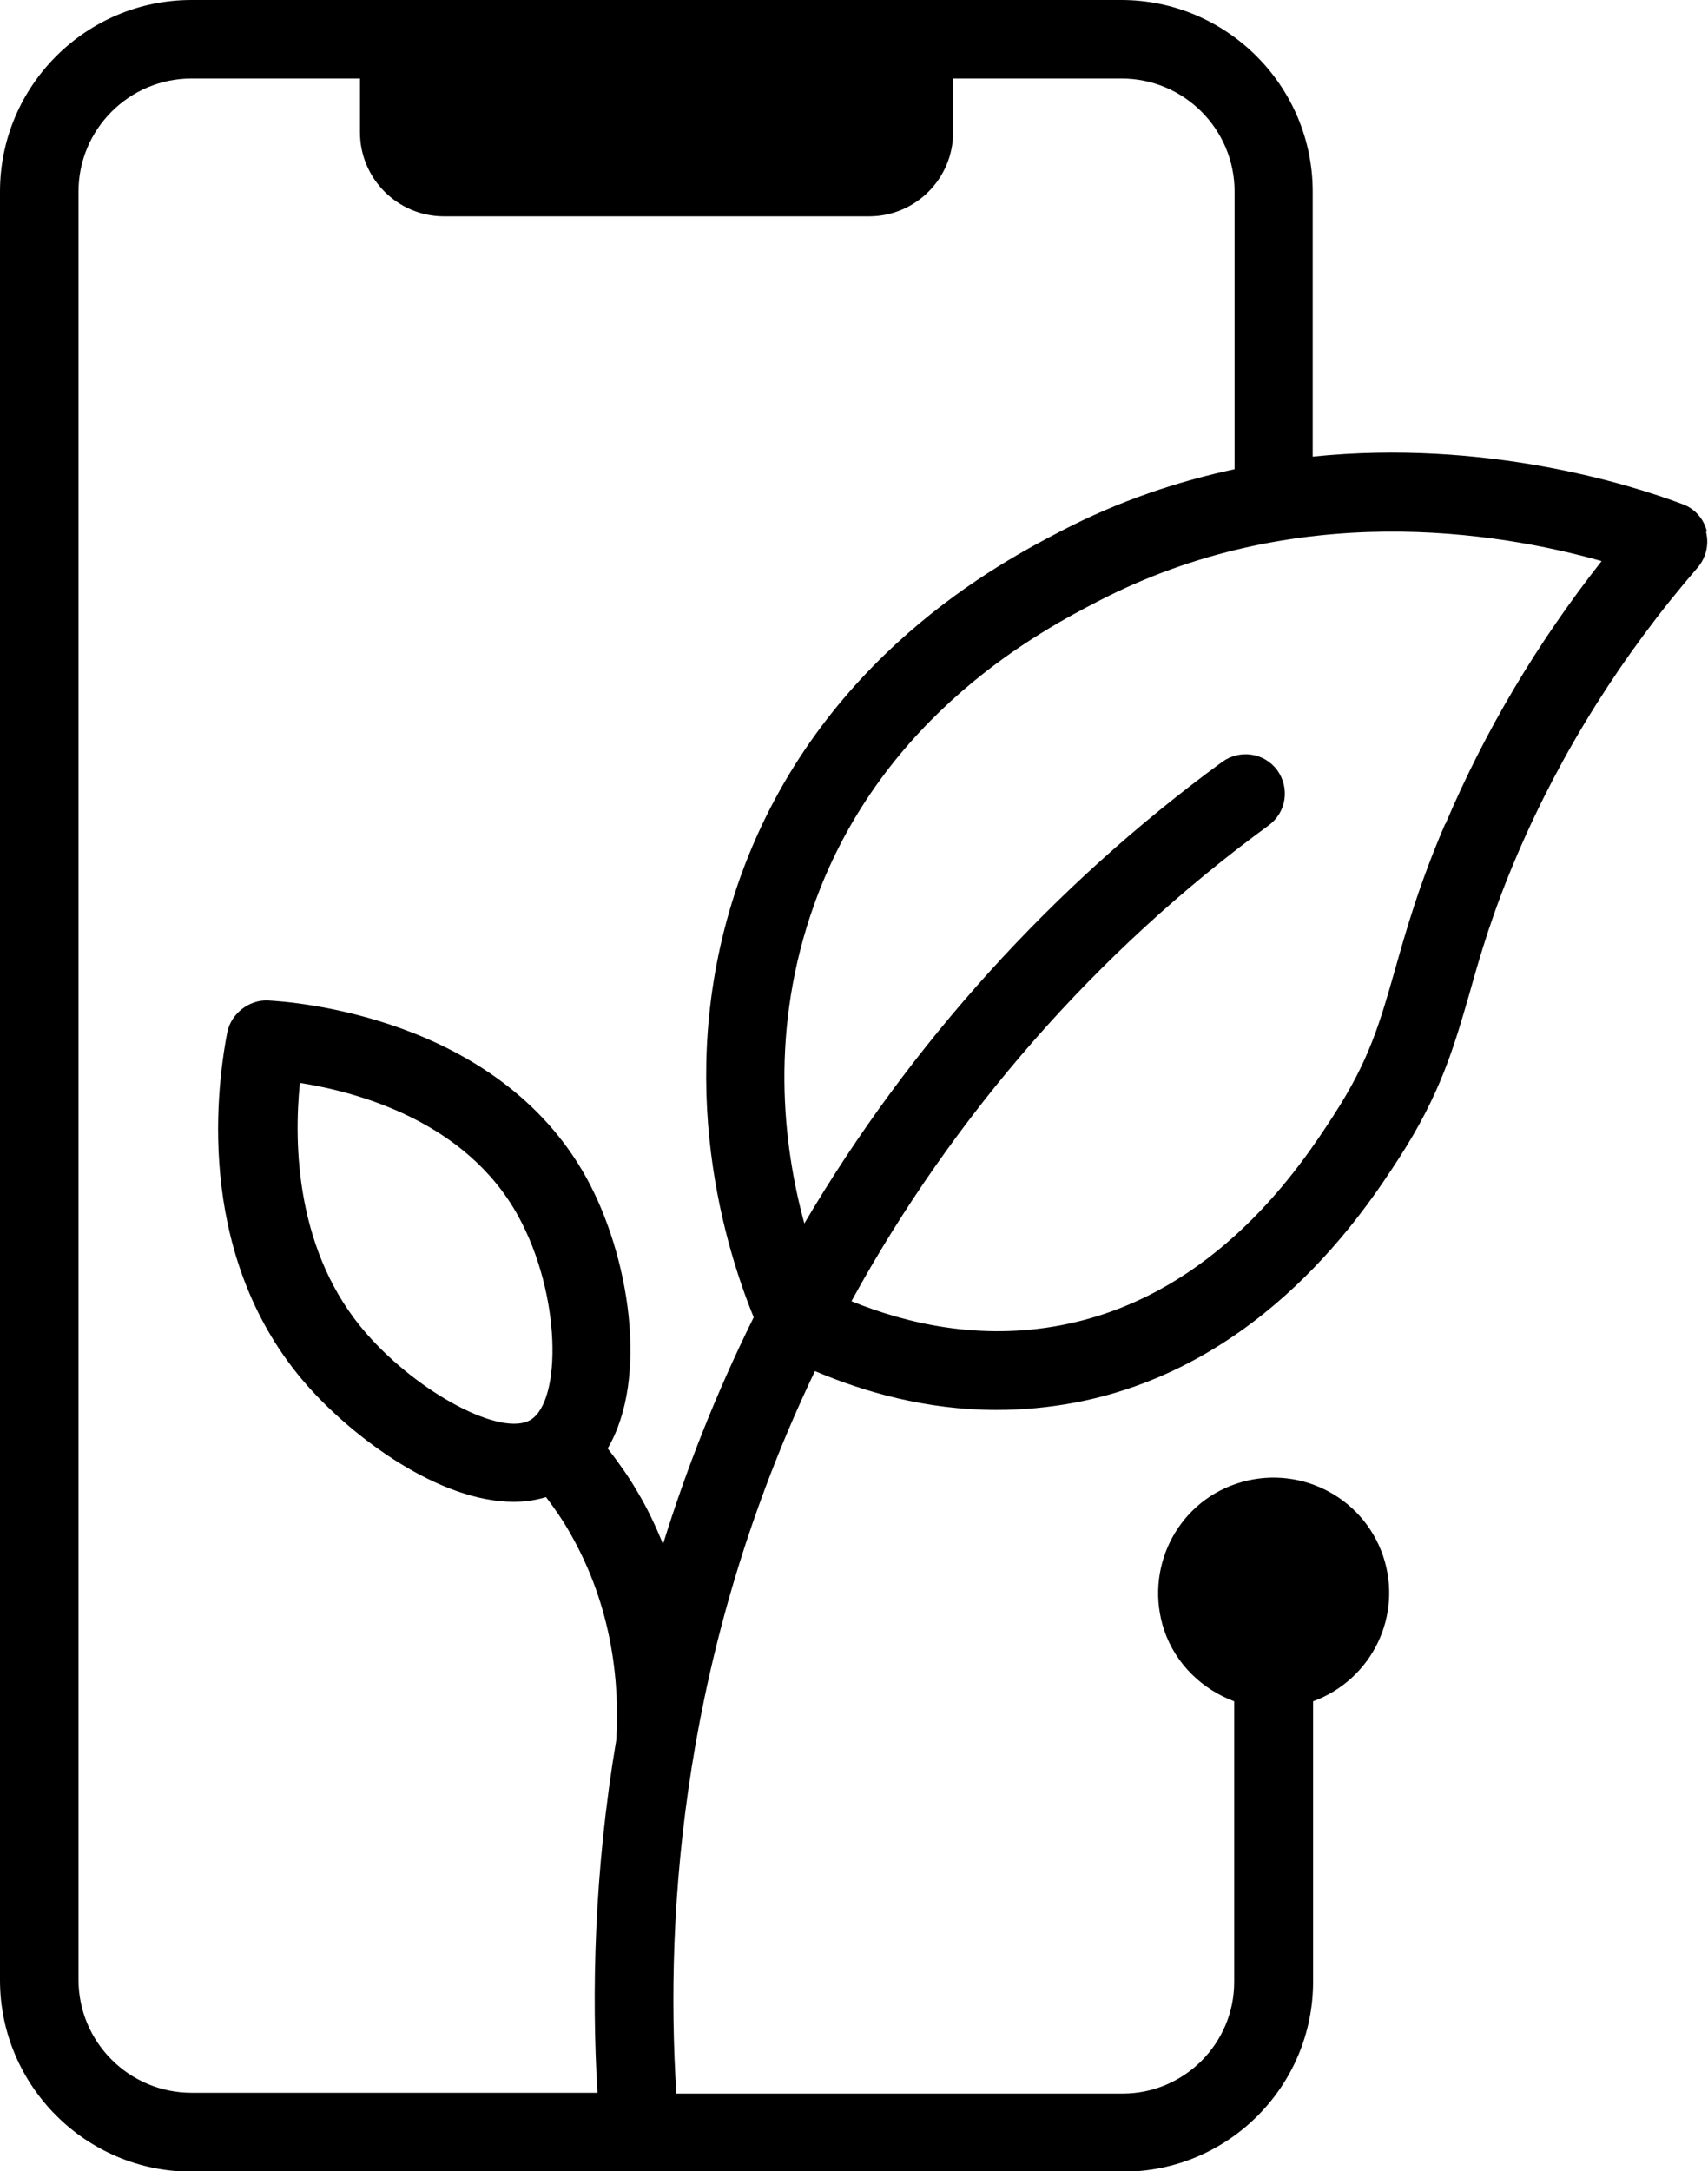<?xml version="1.0" encoding="UTF-8"?> <svg xmlns="http://www.w3.org/2000/svg" id="Layer_2" data-name="Layer 2" viewBox="0 0 43.51 55.3"><g id="Layer_1-2" data-name="Layer 1"><path d="M43.48,13.53c-.08-.32-.31-.58-.62-.69-1.35-.51-5.04-1.66-9.42-1.21v-6.75c0-2.69-2.19-4.88-4.88-4.88H4.88C2.19,0,0,2.19,0,4.88v45.55c0,2.69,2.19,4.88,4.88,4.88h23.73c2.67,0,4.84-2.17,4.84-4.84v-7.14c1.5-.55,2.3-2.19,1.78-3.71-.53-1.54-2.2-2.35-3.74-1.83s-2.35,2.2-1.83,3.74c.3.87.98,1.5,1.78,1.8v7.15c0,1.56-1.27,2.84-2.84,2.84h-11.37c-.3-4.69.17-11.37,3.53-18.4,1.25.53,2.83.99,4.63.99.65,0,1.32-.06,2.01-.19,4.79-.92,7.38-4.9,8.23-6.21,1.07-1.65,1.41-2.85,1.81-4.23.27-.96.58-2.04,1.21-3.51,1.13-2.64,2.68-5.1,4.6-7.32.21-.25.29-.58.21-.9ZM4.88,53.3c-1.59,0-2.88-1.29-2.88-2.88V4.88c0-1.59,1.29-2.88,2.88-2.88h4.29v1.37c0,1.18.96,2.14,2.14,2.14h10.83c1.18,0,2.14-.96,2.14-2.14v-1.37h4.29c1.59,0,2.88,1.29,2.88,2.88v7.05s0,.02,0,.02c-1.44.31-2.93.8-4.41,1.57-1.52.79-6.15,3.2-8.17,8.79-1.75,4.87-.49,9.23.33,11.24-.97,1.96-1.73,3.9-2.31,5.78-.18-.45-.39-.9-.66-1.35-.22-.38-.48-.74-.75-1.09,1.06-1.8.54-4.93-.54-6.89-2.28-4.13-7.53-4.49-8.12-4.52-.46-.02-.93.32-1.03.81-.32,1.65-.75,5.83,2.03,8.99,1.17,1.33,3.36,2.97,5.27,2.97.28,0,.55-.04.82-.12.21.28.41.56.58.86,1.15,1.97,1.29,3.97,1.21,5.32-.57,3.38-.63,6.46-.48,8.99H4.88ZM9.34,33.97c-1.81-2.06-1.86-4.83-1.7-6.39,1.46.23,4.23.97,5.56,3.39,1.1,2,1.11,4.7.32,5.19-.73.45-2.84-.66-4.18-2.19ZM36.82,20.97c-.68,1.58-1,2.73-1.29,3.75-.38,1.33-.65,2.29-1.56,3.69-.81,1.25-2.98,4.58-6.93,5.34-2.08.4-3.95-.04-5.35-.61,2.59-4.73,6.24-8.91,10.63-12.12.45-.33.54-.95.22-1.4-.33-.45-.95-.54-1.4-.22-4.31,3.15-7.96,7.19-10.65,11.76-.55-2.01-.89-4.96.26-8.15,1.75-4.86,5.86-6.99,7.21-7.69,5.04-2.62,10.18-1.78,12.84-1.03-1.63,2.07-2.97,4.32-3.98,6.7Z"></path></g></svg> 